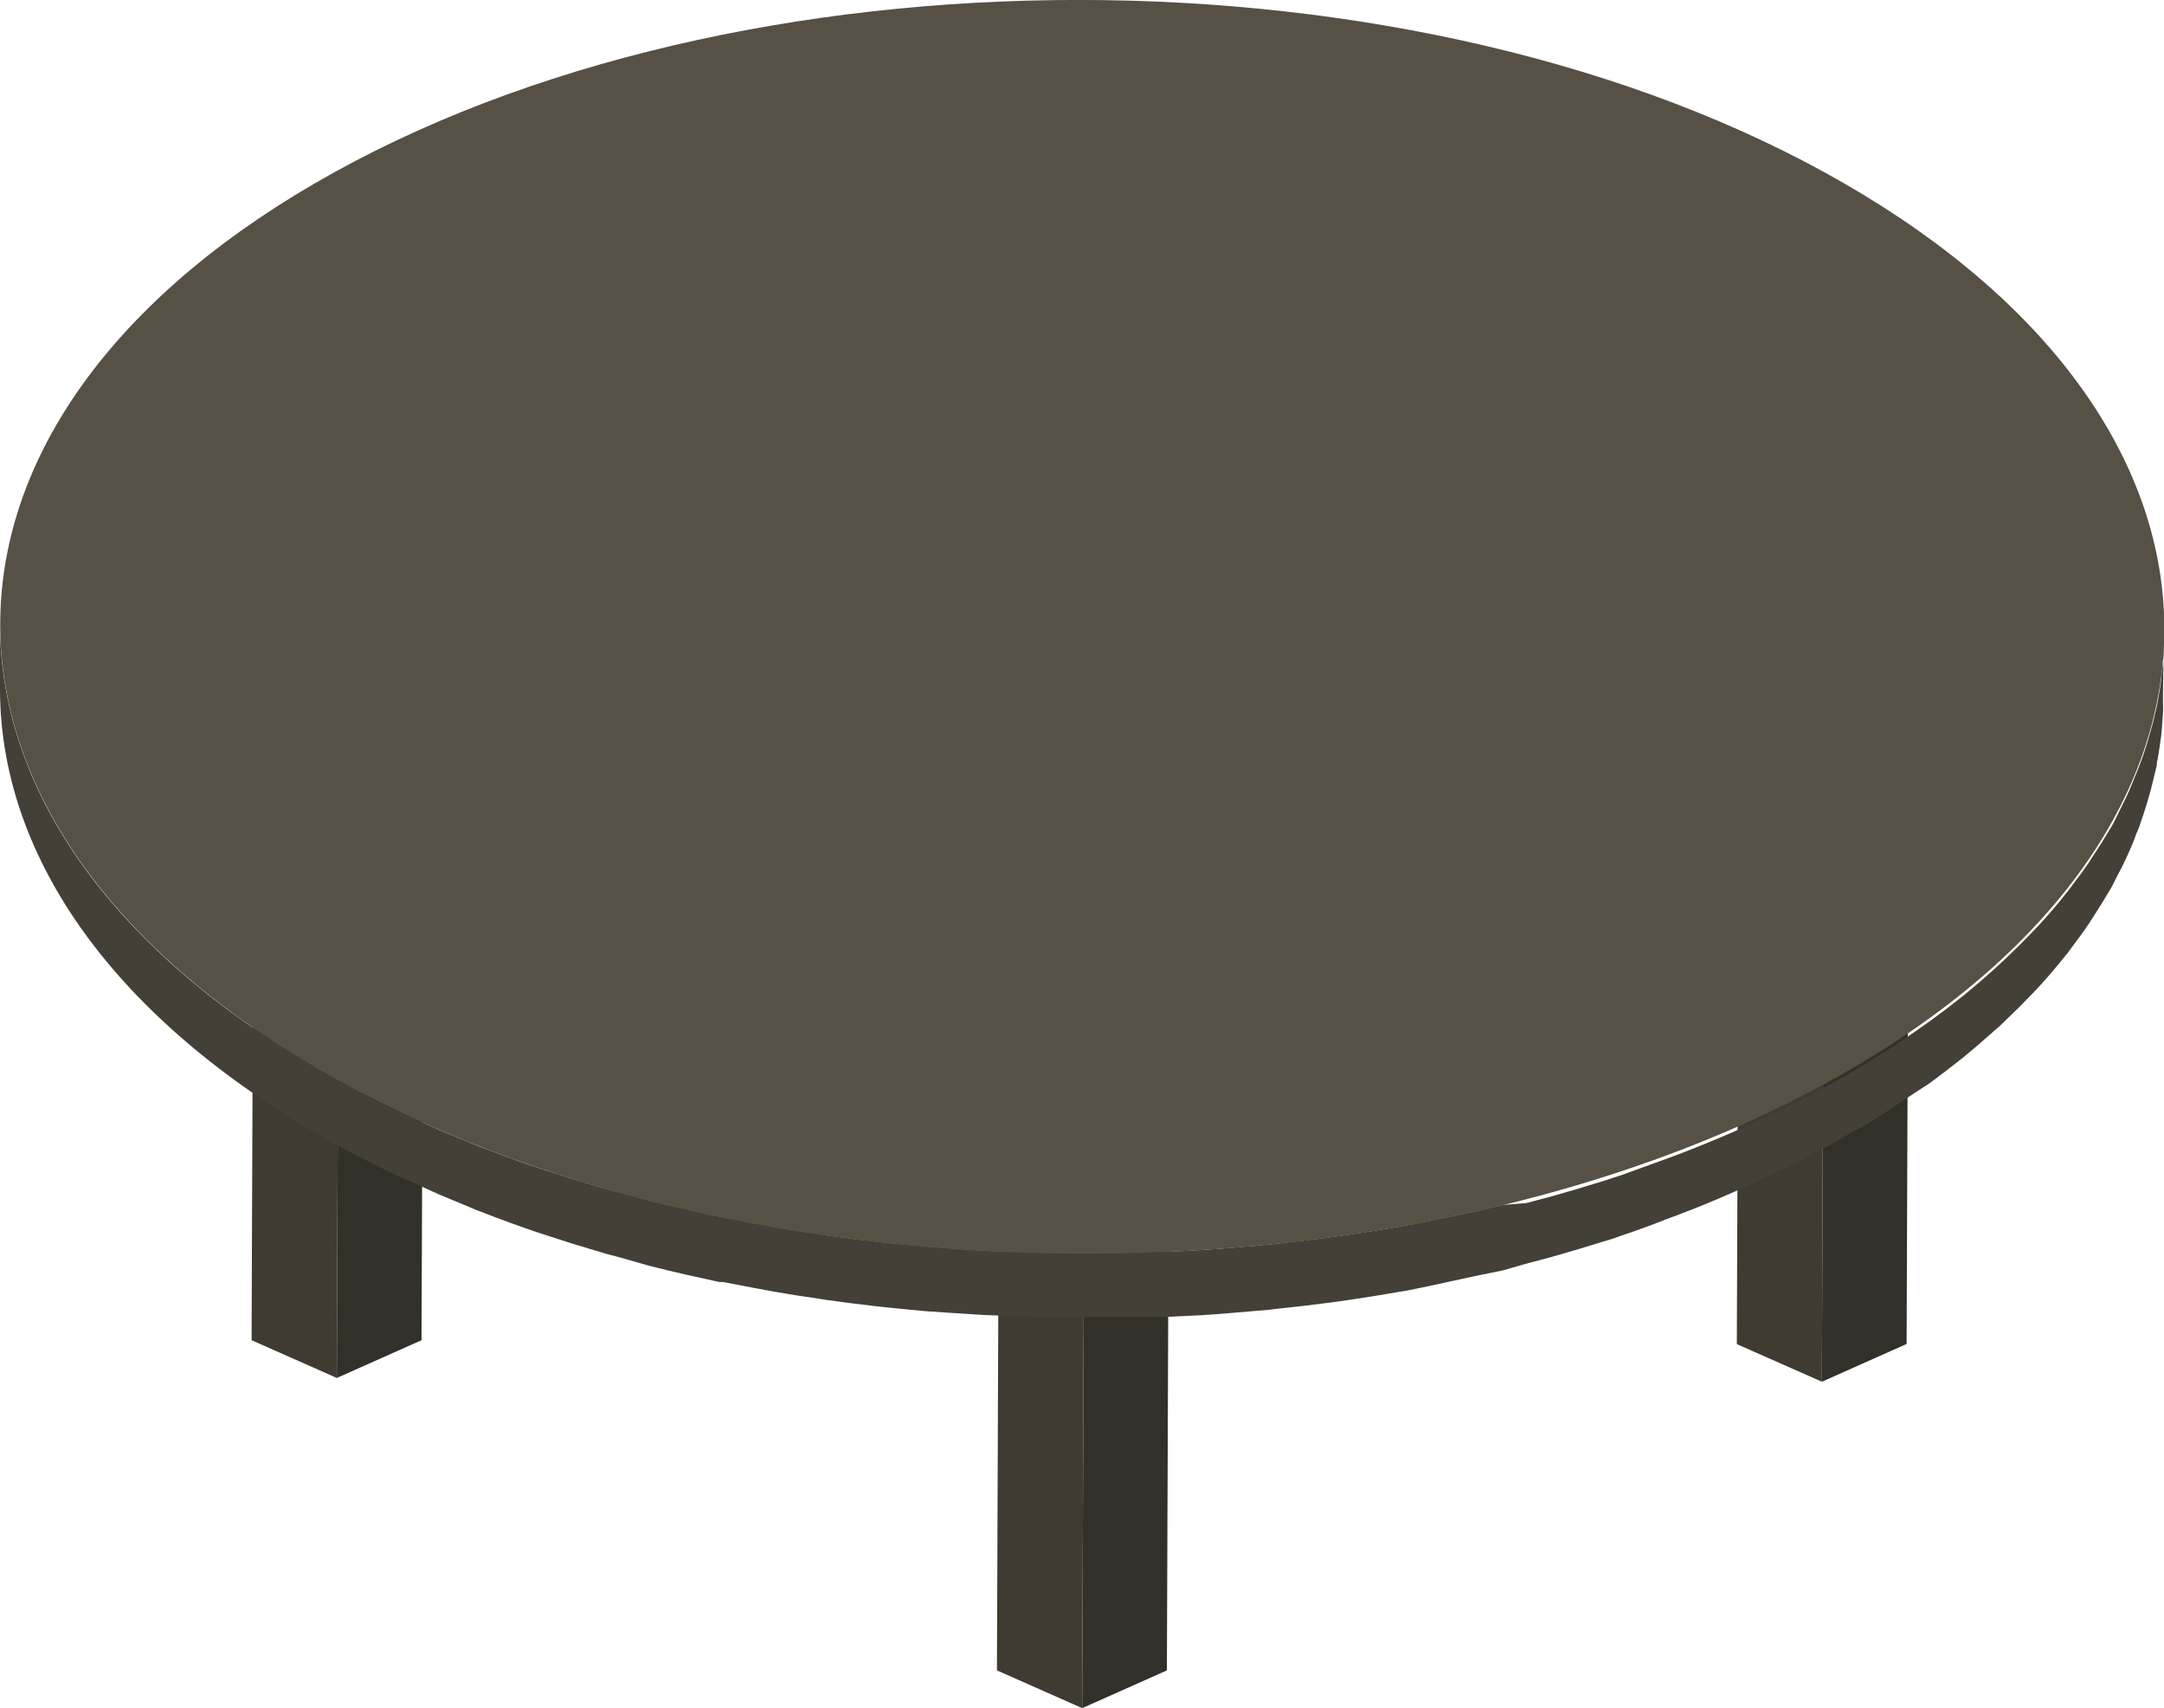 <svg xmlns="http://www.w3.org/2000/svg" width="126.7" height="100" viewBox="0 0 126.7 100">
  <defs>
    <style>
      .cls-1 {
        isolation: isolate;
      }

      .cls-2 {
        fill: #332f29;
      }

      .cls-3 {
        fill: #a3a8ab;
      }

      .cls-4 {
        fill: #403b31;
      }

      .cls-5 {
        fill: #443f37;
      }

      .cls-6 {
        fill: #565045;
      }
    </style>
  </defs>
  <title>table</title>
  <g id="Слой_2" data-name="Слой 2">
    <g id="Layer_1" data-name="Layer 1">
      <g>
        <g>
          <g class="cls-1">
            <polygon class="cls-2" points="19.9 32.26 24.86 30.05 24.68 78.46 19.72 80.67 19.9 32.26"/>
            <polygon class="cls-3" points="14.91 30.05 19.87 27.84 24.86 30.05 19.9 32.26 14.91 30.05"/>
            <polygon class="cls-4" points="19.9 32.26 19.72 80.67 14.73 78.46 14.91 30.05 19.9 32.26"/>
          </g>
          <g class="cls-1">
            <polygon class="cls-2" points="63.54 51.59 68.5 49.38 68.32 97.79 63.36 100 63.54 51.59"/>
            <polygon class="cls-3" points="58.55 49.38 63.51 47.17 68.5 49.38 63.54 51.59 58.55 49.38"/>
            <polygon class="cls-4" points="63.54 51.59 63.36 100 58.37 97.79 58.55 49.38 63.54 51.59"/>
          </g>
          <g class="cls-1">
            <polygon class="cls-2" points="106.85 32.48 111.81 30.27 111.63 78.68 106.67 80.89 106.85 32.48"/>
            <polygon class="cls-3" points="101.86 30.27 106.83 28.06 111.81 30.27 106.85 32.48 101.86 30.27"/>
            <polygon class="cls-4" points="106.85 32.48 106.67 80.89 101.69 78.69 101.86 30.27 106.85 32.48"/>
          </g>
        </g>
        <g class="cls-1">
          <path class="cls-5" d="M126.7,36.87c0,.37,0,.74,0,1.11s0,.64-.07,1-.07.55-.1.83-.09.64-.15,1-.11.56-.17.83-.14.62-.23.93-.16.56-.24.84-.19.61-.3.92-.2.55-.31.82-.26.64-.41,1-.24.53-.37.8-.32.64-.49,1-.28.51-.43.76-.45.75-.7,1.12-.29.45-.44.68c-.28.41-.58.82-.89,1.22-.13.18-.26.36-.4.53-.51.65-1.06,1.29-1.64,1.92l-.46.48q-.69.72-1.44,1.43l-.69.64-.91.8-.87.73-1,.78-.94.7-1.08.76-1,.68-1.15.73c-.48.3-1,.6-1.47.9-.95.55-1.92,1.07-2.91,1.58l-.86.43q-1.16.57-2.35,1.11l-.8.36q-1.55.67-3.16,1.29l-.57.21q-1.36.5-2.75,1l-1.14.37-1.55.47-1.31.38-1.58.42L88,70.54l-1.61.37L85,71.21l-1.65.33-1.28.24q-1.78.32-3.58.57l-.51.07q-1.57.21-3.15.38l-1.21.12-2,.17-1.29.09-2.13.11-1.2.05-1.85,0-1.3,0-2,0-1.16,0-1.85-.07-1.23-.05-2-.14L54.53,73c-.8-.07-1.6-.15-2.4-.23l-.65-.06q-1.52-.17-3-.38L48,72.25c-.87-.13-1.73-.26-2.59-.41l-1.06-.2-2-.37-1-.22c-.71-.15-1.42-.31-2.13-.48L38,70.27l-1.92-.51L35,69.46q-1.52-.44-3-.93l-.52-.17c-1.13-.38-2.25-.8-3.35-1.22l-1.33-.54-1.05-.44-1.47-.66-1-.44c-.53-.25-1.05-.52-1.58-.78L21,63.89q-1.16-.61-2.28-1.25C6.22,55.42,0,46,0,36.51v3.82c0,9.45,6.21,18.91,18.7,26.12q1.12.65,2.28,1.25l.78.39c.52.26,1,.53,1.58.78l1,.44,1.47.66,1.06.44,1,.42.32.12c1.1.43,2.22.84,3.35,1.22l.52.17q1.48.49,3,.93l.5.15.58.15L38,74.1l1.17.29c.7.17,1.42.33,2.13.48l.8.18.22,0,1.94.37,1.08.2c.84.15,1.69.28,2.54.4l.49.08h0q1.51.21,3,.38l.67.07c.79.08,1.58.16,2.38.23h.06l1.06.07,2,.13,1.27.05,1.81.07h1.17l2,0,1.29,0,1.86,0h.34l.86,0L70.29,77l1.28-.09,2-.17.71-.06.5-.06q1.58-.16,3.14-.37l.52-.07c1.2-.17,2.39-.36,3.58-.57l.33-.05.94-.19L85,75l1.34-.29L88,74.37,89.29,74l1.57-.42,1.32-.38,1.54-.47.67-.2.47-.17q1.39-.46,2.75-1l.57-.21q1.61-.61,3.16-1.29l.8-.36q1.19-.53,2.35-1.11l.86-.43c1-.51,2-1,2.91-1.58L109,66l.7-.44,1.15-.73,1-.68L113,63.4l.94-.71,1-.78.87-.73.91-.8.38-.33.32-.31q.75-.71,1.44-1.43l.46-.48q.87-.95,1.64-1.92l.07-.08c.12-.15.21-.3.33-.45.31-.41.61-.81.89-1.23.15-.23.3-.45.44-.68s.48-.75.69-1.12l.19-.31c.09-.15.16-.31.24-.46.17-.32.33-.63.49-.95s.25-.53.37-.8.28-.64.4-1c.06-.14.13-.29.18-.43s.08-.26.13-.39c.11-.31.21-.61.3-.92s.17-.56.24-.83.16-.62.23-.93.09-.33.12-.5,0-.22.05-.34c.06-.32.1-.63.15-.95s.08-.55.1-.83.05-.64.07-1,0-.37,0-.56,0-.37,0-.56h0Z"/>
          <path class="cls-6" d="M108,10.75c24.82,14.33,25,37.56.29,51.89S43.53,77,18.71,62.63s-24.94-37.56-.29-51.89S83.18-3.58,108,10.75Z"/>
        </g>
      </g>
    </g>
  </g>
</svg>
